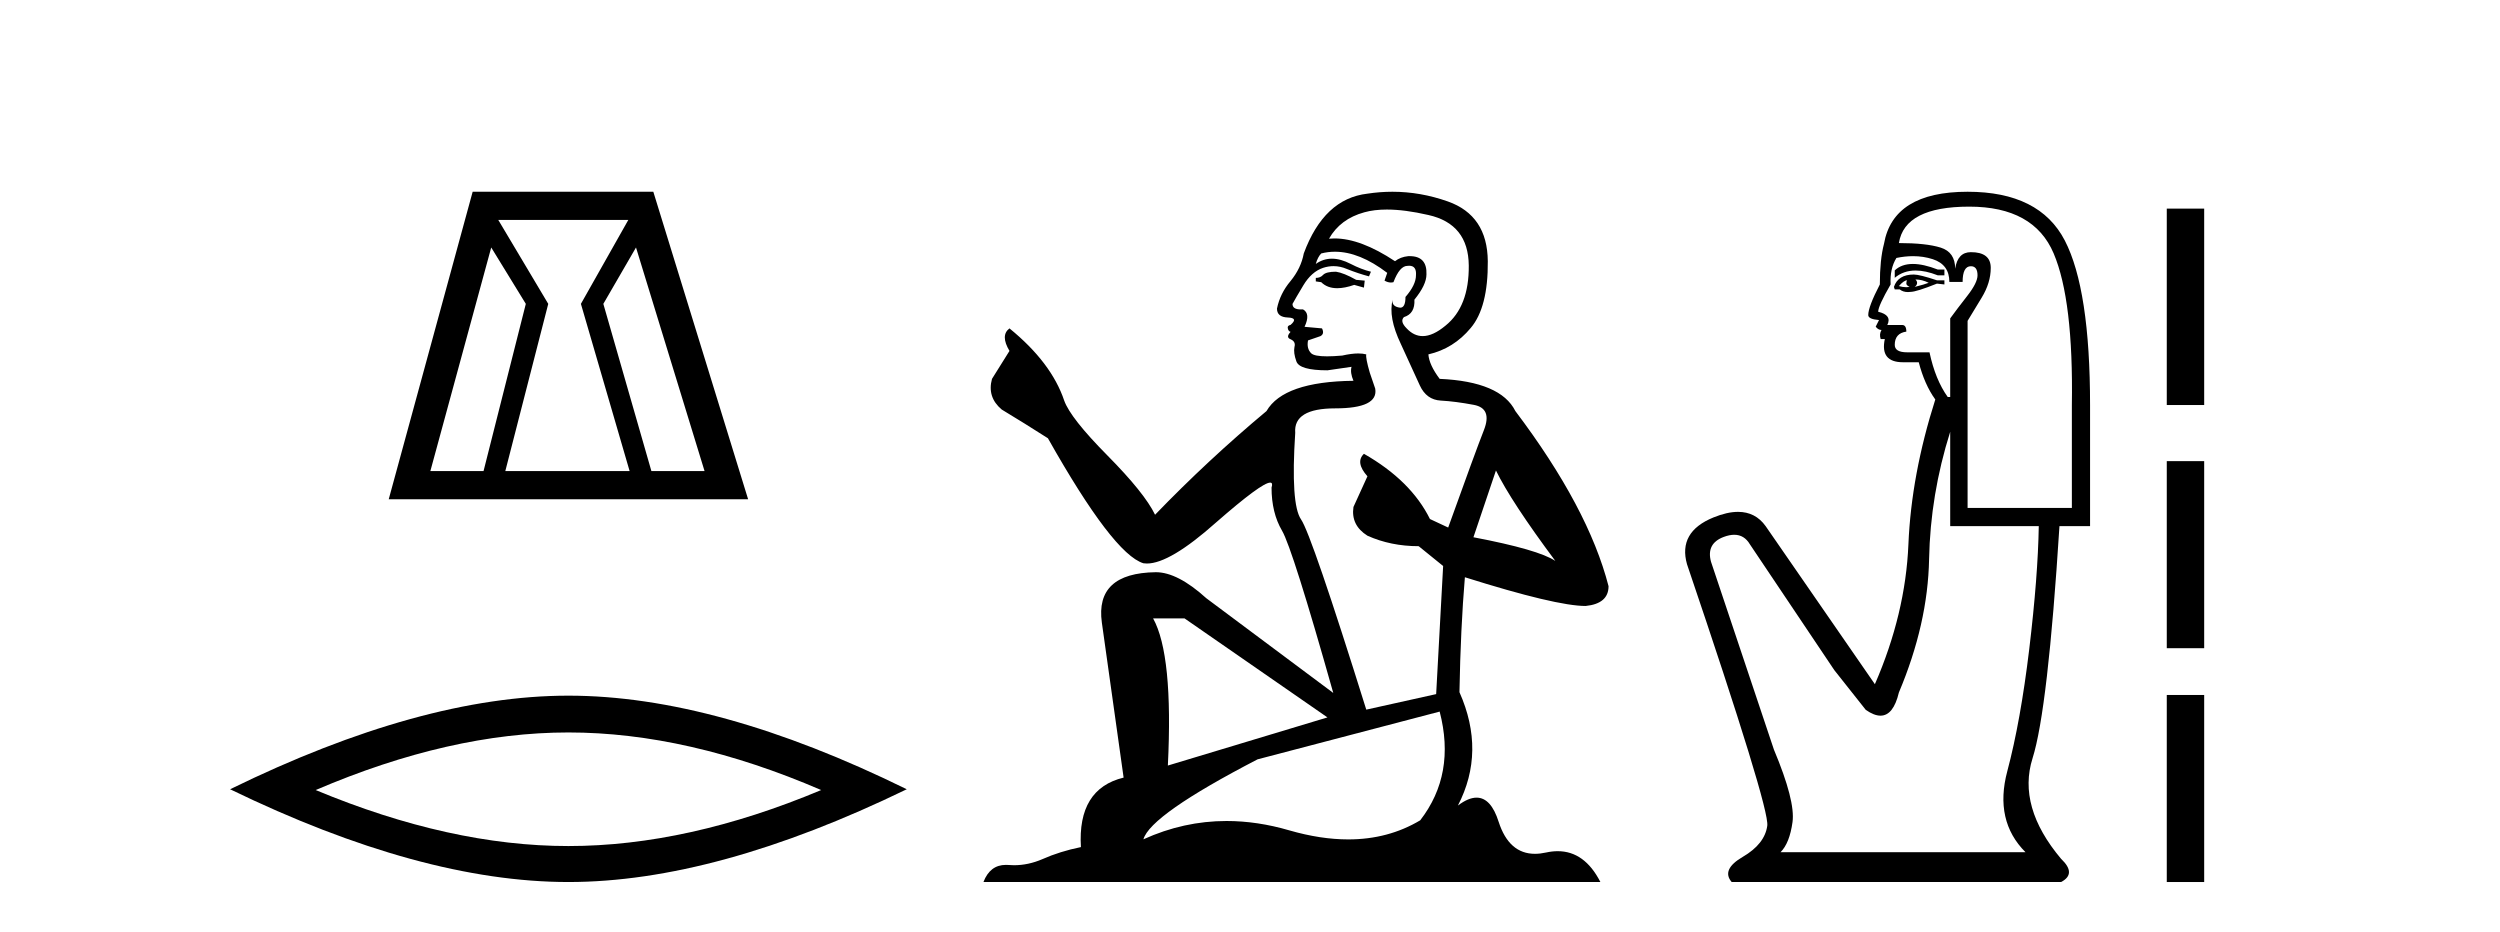 <?xml version='1.0' encoding='UTF-8' standalone='yes'?><svg xmlns='http://www.w3.org/2000/svg' xmlns:xlink='http://www.w3.org/1999/xlink' width='110.0' height='41.0' ><path d='M 21.614 10.889 L 23.136 13.37 L 21.276 20.726 L 18.936 20.726 L 21.614 10.889 ZM 27.646 9.677 L 25.56 13.37 L 27.703 20.726 L 22.234 20.726 L 24.123 13.37 L 21.924 9.677 ZM 27.984 10.889 L 31 20.726 L 28.661 20.726 L 26.547 13.37 L 27.984 10.889 ZM 20.797 8.437 L 17.104 21.967 L 32.917 21.967 L 28.746 8.437 Z' style='fill:#000000;stroke:none' /><path d='M 25.011 32.228 Q 30.254 32.228 36.132 34.762 Q 30.254 37.226 25.011 37.226 Q 19.802 37.226 13.89 34.762 Q 19.802 32.228 25.011 32.228 ZM 25.011 30.609 Q 18.535 30.609 10.124 34.727 Q 18.535 38.809 25.011 38.809 Q 31.486 38.809 39.897 34.727 Q 31.521 30.609 25.011 30.609 Z' style='fill:#000000;stroke:none' /><path d='M 58.783 11.955 Q 58.356 11.955 58.22 12.091 Q 58.1 12.228 57.895 12.228 L 57.895 12.382 L 58.134 12.416 Q 58.399 12.681 58.839 12.681 Q 59.165 12.681 59.586 12.535 L 60.013 12.655 L 60.048 12.348 L 59.672 12.313 Q 59.125 12.006 58.783 11.955 ZM 61.021 9.22 Q 61.809 9.22 62.849 9.46 Q 64.609 9.853 64.626 11.681 Q 64.643 13.492 63.601 14.329 Q 63.05 14.788 62.598 14.788 Q 62.209 14.788 61.893 14.449 Q 61.585 14.141 61.773 13.953 Q 62.268 13.8 62.234 13.185 Q 62.764 12.535 62.764 12.074 Q 62.797 11.27 62.025 11.27 Q 61.994 11.27 61.961 11.271 Q 61.619 11.305 61.38 11.493 Q 59.869 10.491 58.719 10.491 Q 58.596 10.491 58.476 10.503 L 58.476 10.503 Q 58.971 9.631 60.031 9.341 Q 60.463 9.22 61.021 9.22 ZM 65.822 20.701 Q 66.488 22.068 68.435 24.682 Q 67.701 24.186 64.831 23.639 L 65.822 20.701 ZM 58.738 11.076 Q 59.816 11.076 61.038 12.006 L 60.919 12.348 Q 61.062 12.431 61.197 12.431 Q 61.255 12.431 61.312 12.416 Q 61.585 11.698 61.927 11.698 Q 61.968 11.693 62.004 11.693 Q 62.333 11.693 62.303 12.108 Q 62.303 12.535 61.841 13.065 Q 61.841 13.538 61.611 13.538 Q 61.575 13.538 61.534 13.526 Q 61.226 13.458 61.278 13.185 L 61.278 13.185 Q 61.073 13.953 61.636 15.132 Q 62.183 16.328 62.473 16.96 Q 62.764 17.592 63.396 17.626 Q 64.028 17.66 64.848 17.814 Q 65.668 17.968 65.292 18.925 Q 64.916 19.881 63.72 23.212 L 62.918 22.837 Q 62.08 21.145 60.013 19.967 L 60.013 19.967 Q 59.621 20.342 60.167 20.957 L 59.552 22.307 Q 59.433 23.11 60.167 23.571 Q 61.192 24.032 62.422 24.032 L 63.498 24.904 L 63.191 30.541 L 60.116 31.224 Q 57.707 23.52 57.246 22.854 Q 56.785 22.187 56.99 19.044 Q 56.904 17.968 58.749 17.968 Q 60.663 17.968 60.509 17.097 L 60.27 16.396 Q 60.082 15.747 60.116 15.593 Q 59.966 15.552 59.766 15.552 Q 59.467 15.552 59.057 15.645 Q 58.67 15.679 58.389 15.679 Q 57.827 15.679 57.69 15.542 Q 57.485 15.337 57.553 14.978 L 58.1 14.79 Q 58.288 14.688 58.168 14.449 L 57.4 14.38 Q 57.673 13.8 57.331 13.612 Q 57.28 13.615 57.235 13.615 Q 56.87 13.615 56.87 13.373 Q 56.99 13.15 57.348 12.553 Q 57.707 11.955 58.22 11.784 Q 58.45 11.71 58.677 11.71 Q 58.972 11.71 59.262 11.835 Q 59.774 12.04 60.236 12.16 L 60.321 11.955 Q 59.894 11.852 59.433 11.613 Q 58.988 11.382 58.604 11.382 Q 58.22 11.382 57.895 11.613 Q 57.981 11.305 58.134 11.152 Q 58.43 11.076 58.738 11.076 ZM 52.121 27.21 L 58.408 31.566 L 51.386 33.684 Q 51.626 28.816 50.737 27.21 ZM 63.345 31.31 Q 64.062 34.06 62.49 36.093 Q 61.083 36.934 59.321 36.934 Q 58.111 36.934 56.733 36.537 Q 55.322 36.124 53.97 36.124 Q 52.082 36.124 50.31 36.93 Q 50.618 35.854 55.333 33.411 L 63.345 31.31 ZM 61.266 8.437 Q 60.719 8.437 60.167 8.521 Q 58.254 8.743 57.366 11.152 Q 57.246 11.801 56.785 12.365 Q 56.323 12.911 56.187 13.578 Q 56.187 13.953 56.665 13.97 Q 57.143 13.988 56.785 14.295 Q 56.631 14.329 56.665 14.449 Q 56.682 14.568 56.785 14.603 Q 56.563 14.842 56.785 14.927 Q 57.024 15.03 56.956 15.269 Q 56.904 15.525 57.041 15.901 Q 57.178 16.294 58.408 16.294 L 59.467 16.14 L 59.467 16.14 Q 59.398 16.396 59.552 16.755 Q 56.477 16.789 55.726 18.087 Q 53.146 20.24 50.823 22.649 Q 50.361 21.692 48.721 20.035 Q 47.099 18.395 46.825 17.626 Q 46.262 15.952 44.417 14.449 Q 44.007 14.756 44.417 15.44 L 43.648 16.67 Q 43.426 17.472 44.075 18.019 Q 45.066 18.617 46.108 19.283 Q 48.978 24.374 50.31 24.784 Q 50.384 24.795 50.464 24.795 Q 51.478 24.795 53.505 22.99 Q 55.513 21.235 55.887 21.235 Q 56.019 21.235 55.948 21.453 Q 55.948 22.563 56.409 23.349 Q 56.87 24.135 58.664 30.49 L 53.078 26.322 Q 51.814 25.177 50.857 25.177 Q 48.175 25.211 48.482 27.398 L 49.439 34.214 Q 47.406 34.709 47.56 37.272 Q 46.637 37.46 45.869 37.801 Q 45.248 38.07 44.615 38.07 Q 44.482 38.07 44.348 38.058 Q 44.302 38.055 44.258 38.055 Q 43.561 38.055 43.272 38.809 L 70.417 38.809 Q 69.724 37.452 68.54 37.452 Q 68.293 37.452 68.025 37.511 Q 67.767 37.568 67.537 37.568 Q 66.396 37.568 65.941 36.161 Q 65.604 35.096 64.97 35.096 Q 64.607 35.096 64.148 35.444 Q 65.378 33.069 64.216 30.456 Q 64.267 27.62 64.455 25.399 Q 68.47 26.663 69.768 26.663 Q 70.776 26.561 70.776 25.792 Q 69.887 22.341 66.676 18.087 Q 66.027 16.789 63.345 16.67 Q 62.883 16.055 62.849 15.593 Q 63.96 15.337 64.711 14.432 Q 65.48 13.526 65.463 11.493 Q 65.446 9.478 63.703 8.863 Q 62.497 8.437 61.266 8.437 Z' style='fill:#000000;stroke:none' /><path d='M 84.166 11.614 Q 83.67 11.614 83.369 11.897 L 83.369 12.224 Q 83.751 11.903 84.288 11.903 Q 84.724 11.903 85.263 12.115 L 85.554 12.115 L 85.554 11.86 L 85.263 11.86 Q 84.63 11.614 84.166 11.614 ZM 84.279 12.297 Q 84.571 12.297 84.862 12.443 Q 84.68 12.516 84.243 12.625 Q 84.352 12.552 84.352 12.443 Q 84.352 12.37 84.279 12.297 ZM 83.915 12.334 Q 83.879 12.37 83.879 12.479 Q 83.879 12.552 84.024 12.625 Q 83.951 12.637 83.875 12.637 Q 83.721 12.637 83.551 12.588 Q 83.769 12.334 83.915 12.334 ZM 84.206 12.079 Q 83.514 12.079 83.332 12.625 L 83.369 12.734 L 83.587 12.734 Q 83.733 12.851 83.949 12.851 Q 84.002 12.851 84.061 12.843 Q 84.316 12.843 85.226 12.479 L 85.554 12.516 L 85.554 12.334 L 85.226 12.334 Q 84.461 12.079 84.206 12.079 ZM 84.174 11.271 Q 84.632 11.271 85.044 11.405 Q 85.772 11.642 85.772 12.406 L 86.355 12.406 Q 86.355 11.714 86.719 11.714 Q 87.011 11.714 87.011 12.115 Q 87.011 12.443 86.555 13.025 Q 86.1 13.608 85.809 14.009 L 85.809 17.468 L 85.7 17.468 Q 85.153 16.704 84.898 15.502 L 83.915 15.502 Q 83.369 15.502 83.369 15.174 Q 83.369 14.664 83.879 14.591 Q 83.879 14.3 83.697 14.3 L 83.041 14.3 Q 83.26 13.863 82.64 13.717 Q 82.64 13.462 83.187 12.516 Q 83.15 11.824 83.442 11.35 Q 83.822 11.271 84.174 11.271 ZM 86.646 9.092 Q 89.487 9.092 90.361 11.15 Q 91.235 13.208 91.162 17.833 L 91.162 22.348 L 86.574 22.348 L 86.574 14.118 Q 86.792 13.754 87.193 13.098 Q 87.593 12.443 87.593 11.787 Q 87.593 11.095 86.719 11.095 Q 86.137 11.095 86.027 11.824 Q 86.027 11.095 85.39 10.895 Q 84.753 10.695 83.551 10.695 Q 83.806 9.092 86.646 9.092 ZM 85.809 18.998 L 85.809 23.15 L 89.706 23.15 Q 89.669 25.371 89.287 28.558 Q 88.904 31.744 88.322 33.929 Q 87.739 36.114 89.123 37.498 L 78.343 37.498 Q 78.744 37.098 78.871 36.169 Q 78.999 35.24 78.052 32.982 L 75.284 24.716 Q 75.066 23.914 75.849 23.623 Q 76.099 23.53 76.307 23.53 Q 76.748 23.53 76.996 23.951 L 80.71 29.486 L 82.094 31.234 Q 82.458 31.489 82.742 31.489 Q 83.308 31.489 83.551 30.47 Q 84.826 27.447 84.88 24.606 Q 84.935 21.766 85.809 18.998 ZM 86.574 8.437 Q 83.296 8.437 82.895 10.731 Q 82.713 11.423 82.713 12.516 Q 82.203 13.499 82.203 13.863 Q 82.203 14.045 82.677 14.082 L 82.531 14.373 Q 82.64 14.519 82.786 14.519 Q 82.677 14.701 82.75 14.919 L 82.932 14.919 Q 82.713 15.939 83.733 15.939 L 84.425 15.939 Q 84.68 16.922 85.153 17.578 Q 84.097 20.892 83.97 23.951 Q 83.842 27.01 82.495 30.105 L 77.688 23.15 Q 77.239 22.522 76.474 22.522 Q 75.996 22.522 75.393 22.767 Q 73.827 23.405 74.228 24.825 Q 77.87 35.568 77.76 36.333 Q 77.651 37.134 76.686 37.699 Q 75.721 38.263 76.194 38.809 L 90.689 38.809 Q 91.381 38.445 90.689 37.79 Q 88.759 35.495 89.432 33.365 Q 90.106 31.234 90.616 23.15 L 91.963 23.15 L 91.963 17.833 Q 91.963 12.734 90.853 10.585 Q 89.742 8.437 86.574 8.437 Z' style='fill:#000000;stroke:none' /><path d='M 95.338 9.179 L 95.338 17.821 L 96.984 17.821 L 96.984 9.179 L 95.338 9.179 M 95.338 20.29 L 95.338 28.521 L 96.984 28.521 L 96.984 20.29 L 95.338 20.29 M 95.338 30.579 L 95.338 38.809 L 96.984 38.809 L 96.984 30.579 L 95.338 30.579 Z' style='fill:#000000;stroke:none' /></svg>